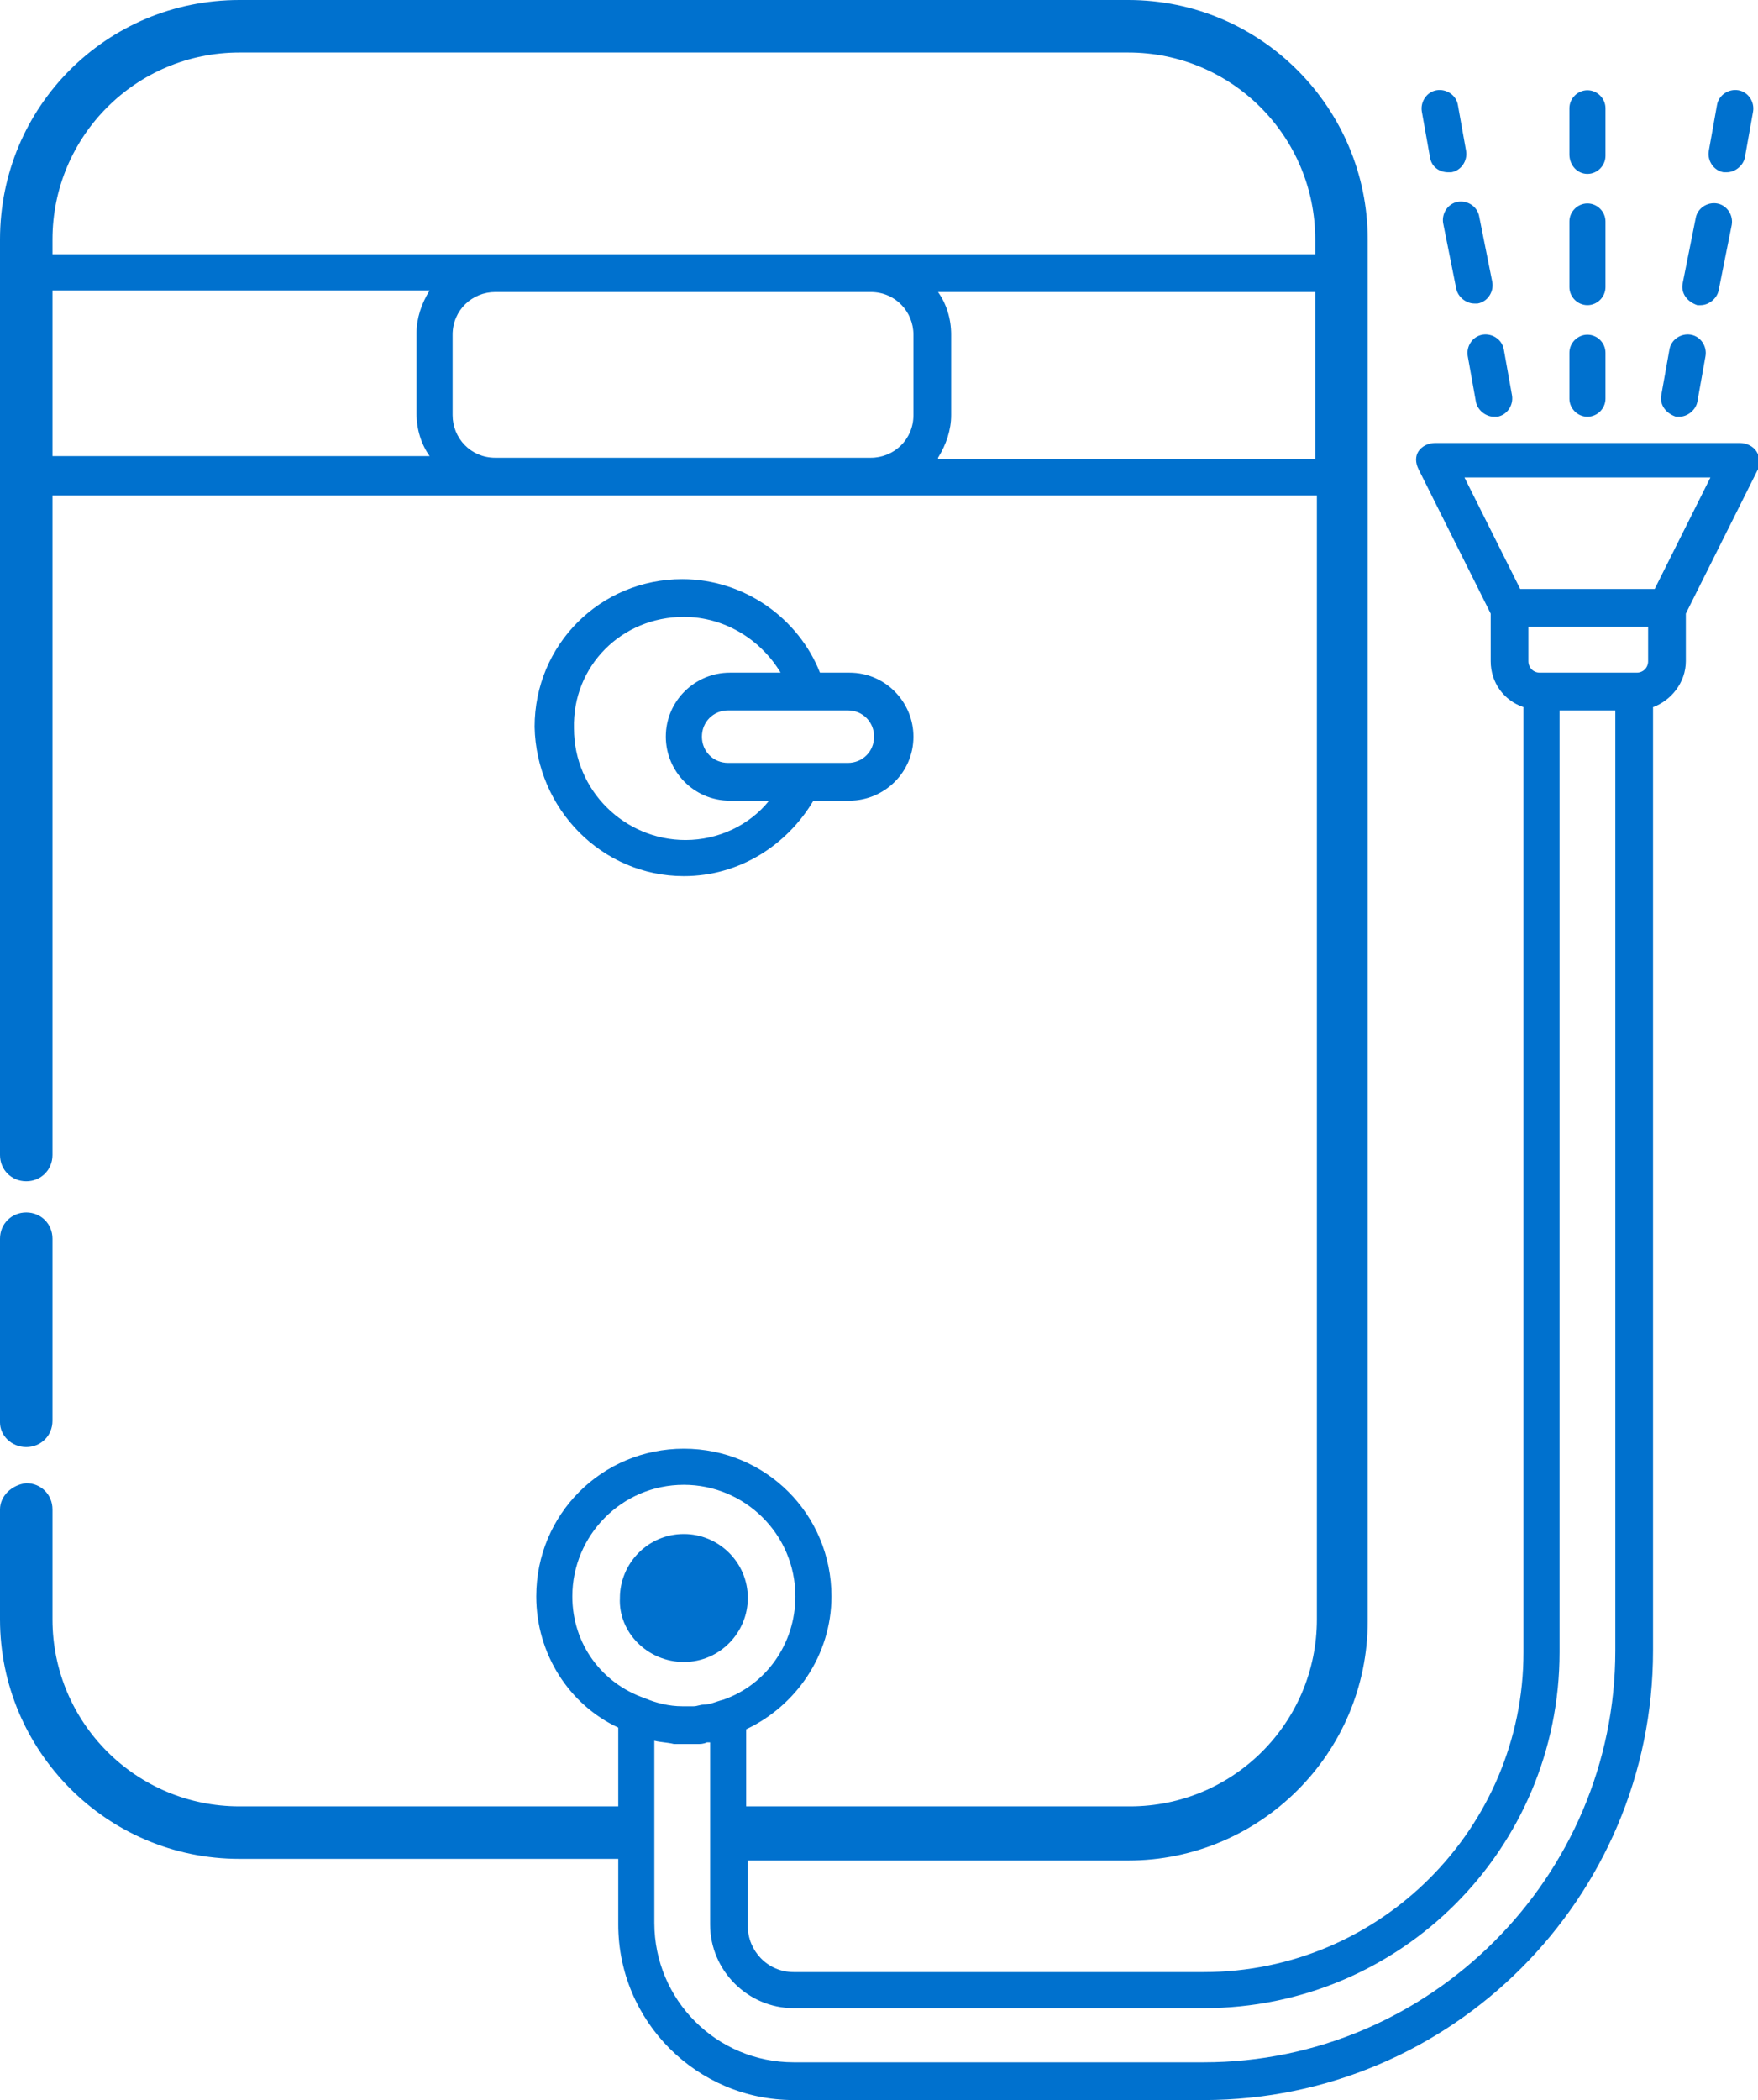<?xml version="1.0" encoding="utf-8"?>
<!-- Generator: Adobe Illustrator 24.1.1, SVG Export Plug-In . SVG Version: 6.00 Build 0)  -->
<svg version="1.1" id="Layer_1" xmlns="http://www.w3.org/2000/svg" xmlns:xlink="http://www.w3.org/1999/xlink" x="0px" y="0px"
	 viewBox="0 0 107.2 128" style="enable-background:new 0 0 107.2 128;" xml:space="preserve">
<style type="text/css">
	.st0{fill:#0071CE;}
</style>
<g>
	<path class="st0" d="M1.6,88.2c0.9,0,1.6-0.7,1.6-1.6V75.5c0-0.9-0.7-1.6-1.6-1.6c-0.9,0-1.6,0.7-1.6,1.6v11.2
		C0,87.5,0.7,88.2,1.6,88.2z"/>
	<path class="st0" d="M41.7,53.4c3.4,0,6.3-1.9,7.9-4.6h2.2c2.1,0,3.9-1.7,3.9-3.9c0-2.1-1.7-3.9-3.9-3.9H50
		c-1.3-3.3-4.6-5.7-8.4-5.7c-5,0-9,4-9,9C32.7,49.3,36.7,53.4,41.7,53.4z M53.3,44.9c0,0.9-0.7,1.6-1.6,1.6h-7.3
		c-0.9,0-1.6-0.7-1.6-1.6c0-0.9,0.7-1.6,1.6-1.6h7.3C52.6,43.3,53.3,44,53.3,44.9z M41.7,37.6c2.5,0,4.7,1.4,5.9,3.4h-3.1
		c-2.1,0-3.9,1.7-3.9,3.9c0,2.1,1.7,3.9,3.9,3.9h2.4c-1.2,1.5-3.1,2.4-5.1,2.4c-3.7,0-6.8-3-6.8-6.8C34.9,40.6,37.9,37.6,41.7,37.6z
		"/>
	<path class="st0" d="M41.7,101.3c2.2,0,3.9-1.8,3.9-3.9c0-2.2-1.8-3.9-3.9-3.9c-2.2,0-3.9,1.8-3.9,3.9
		C37.7,99.5,39.5,101.3,41.7,101.3z"/>
	<path class="st0" d="M107.1,27.5c-0.2-0.3-0.6-0.5-1-0.5H87.5c-0.4,0-0.8,0.2-1,0.5c-0.2,0.3-0.2,0.7,0,1.1l4.4,8.8v2.9
		c0,1.3,0.8,2.4,2,2.8v57.6c0,10.7-8.7,19.5-19.5,19.5h-25c-1.6,0-2.8-1.3-2.8-2.8v-4h23.2c8,0,14.6-6.5,14.6-14.6V14.6
		c0-8-6.5-14.6-14.6-14.6H14.6C6.5,0,0,6.5,0,14.6v55.8c0,0.9,0.7,1.6,1.6,1.6c0.9,0,1.6-0.7,1.6-1.6V30.2h27.1h22.9h27.1v68.5
		c0,6.3-5.1,11.4-11.4,11.4H45.5v-4.7c3-1.4,5.2-4.5,5.2-8.1c0-5-4-9-9-9c-5,0-9,4-9,9c0,3.5,2,6.6,5,8v4.8H14.6
		c-6.3,0-11.4-5.1-11.4-11.4V92c0-0.9-0.7-1.6-1.6-1.6C0.7,90.5,0,91.2,0,92v6.7c0,8,6.5,14.6,14.6,14.6h23.1v4
		c0,5.9,4.8,10.7,10.7,10.7h25c15.1,0,27.4-12.3,27.4-27.4V43.1c1.1-0.4,2-1.5,2-2.8v-2.9l4.4-8.8C107.3,28.2,107.3,27.8,107.1,27.5
		z M14.6,3.2h54.2c6.3,0,11.4,5.1,11.4,11.4v0.9H53.1H30.2H3.2v-0.9C3.2,8.3,8.3,3.2,14.6,3.2z M3.2,17.7h23
		c-0.5,0.8-0.8,1.7-0.8,2.6v4.9c0,1,0.3,1.9,0.8,2.6h-23V17.7z M30.2,27.9c-1.5,0-2.6-1.2-2.6-2.6v-4.9c0-1.5,1.2-2.6,2.6-2.6h22.9
		c1.5,0,2.6,1.2,2.6,2.6v4.9c0,1.5-1.2,2.6-2.6,2.6H30.2z M57.2,27.9c0.5-0.8,0.8-1.7,0.8-2.6v-4.9c0-1-0.3-1.9-0.8-2.6h23v10.2
		H57.2z M100.5,40.3c0,0.4-0.3,0.7-0.7,0.7h-0.1H94h-0.1c-0.4,0-0.7-0.3-0.7-0.7v-2.1h7.3V40.3z M34.9,97.3c0-3.7,3-6.8,6.8-6.8
		c3.7,0,6.8,3,6.8,6.8c0,2.9-1.8,5.4-4.4,6.3c0,0,0,0,0,0c-0.4,0.1-0.8,0.3-1.2,0.3c0,0,0,0,0,0c-0.2,0-0.4,0.1-0.6,0.1
		c0,0-0.1,0-0.1,0c-0.2,0-0.3,0-0.5,0c0,0-0.1,0-0.1,0c-0.8,0-1.6-0.2-2.3-0.5c0,0,0,0,0,0C36.7,102.6,34.9,100.2,34.9,97.3z
		 M98.5,100.6c0,13.8-11.3,25.1-25.1,25.1h-25c-4.7,0-8.5-3.8-8.5-8.5v-11.1c0.4,0.1,0.8,0.1,1.2,0.2c0.2,0,0.3,0,0.5,0
		c0,0,0,0,0.1,0c0.1,0,0.3,0,0.4,0c0.1,0,0.3,0,0.4,0c0.2,0,0.4,0,0.6-0.1c0.1,0,0.1,0,0.2,0v11.1c0,2.8,2.3,5.1,5.1,5.1h25
		c12,0,21.7-9.7,21.7-21.7V43.3h3.4V100.6z M100.9,35.9h-8.2l-3.4-6.8h15L100.9,35.9z"/>
	<path class="st0" d="M96.8,25.4c0.6,0,1.1-0.5,1.1-1.1v-2.8c0-0.6-0.5-1.1-1.1-1.1c-0.6,0-1.1,0.5-1.1,1.1v2.8
		C95.7,24.9,96.2,25.4,96.8,25.4z"/>
	<path class="st0" d="M96.8,18.6c0.6,0,1.1-0.5,1.1-1.1v-4c0-0.6-0.5-1.1-1.1-1.1c-0.6,0-1.1,0.5-1.1,1.1v4
		C95.7,18.1,96.2,18.6,96.8,18.6z"/>
	<path class="st0" d="M96.8,10.6c0.6,0,1.1-0.5,1.1-1.1V6.6c0-0.6-0.5-1.1-1.1-1.1c-0.6,0-1.1,0.5-1.1,1.1v2.8
		C95.7,10.1,96.2,10.6,96.8,10.6z"/>
	<path class="st0" d="M89.5,21.7l0.5,2.8c0.1,0.5,0.6,0.9,1.1,0.9c0.1,0,0.1,0,0.2,0c0.6-0.1,1-0.7,0.9-1.3l-0.5-2.8
		c-0.1-0.6-0.7-1-1.3-0.9C89.8,20.5,89.4,21.1,89.5,21.7z"/>
	<path class="st0" d="M88,13.6l0.8,4c0.1,0.5,0.6,0.9,1.1,0.9c0.1,0,0.1,0,0.2,0c0.6-0.1,1-0.7,0.9-1.3l-0.8-4
		c-0.1-0.6-0.7-1-1.3-0.9C88.3,12.4,87.9,13,88,13.6z"/>
	<path class="st0" d="M88.3,10.5c0.1,0,0.1,0,0.2,0c0.6-0.1,1-0.7,0.9-1.3l-0.5-2.8c-0.1-0.6-0.7-1-1.3-0.9c-0.6,0.1-1,0.7-0.9,1.3
		l0.5,2.8C87.3,10.2,87.8,10.5,88.3,10.5z"/>
	<path class="st0" d="M102.2,25.4c0.1,0,0.1,0,0.2,0c0.5,0,1-0.4,1.1-0.9l0.5-2.8c0.1-0.6-0.3-1.2-0.9-1.3c-0.6-0.1-1.2,0.3-1.3,0.9
		l-0.5,2.8C101.2,24.7,101.6,25.2,102.2,25.4z"/>
	<path class="st0" d="M103.5,18.6c0.1,0,0.1,0,0.2,0c0.5,0,1-0.4,1.1-0.9l0.8-4c0.1-0.6-0.3-1.2-0.9-1.3c-0.6-0.1-1.2,0.3-1.3,0.9
		l-0.8,4C102.5,17.9,102.9,18.4,103.5,18.6z"/>
	<path class="st0" d="M105.1,10.5c0.1,0,0.1,0,0.2,0c0.5,0,1-0.4,1.1-0.9l0.5-2.8c0.1-0.6-0.3-1.2-0.9-1.3c-0.6-0.1-1.2,0.3-1.3,0.9
		l-0.5,2.8C104.1,9.8,104.5,10.4,105.1,10.5z"/>
</g>
</svg>
